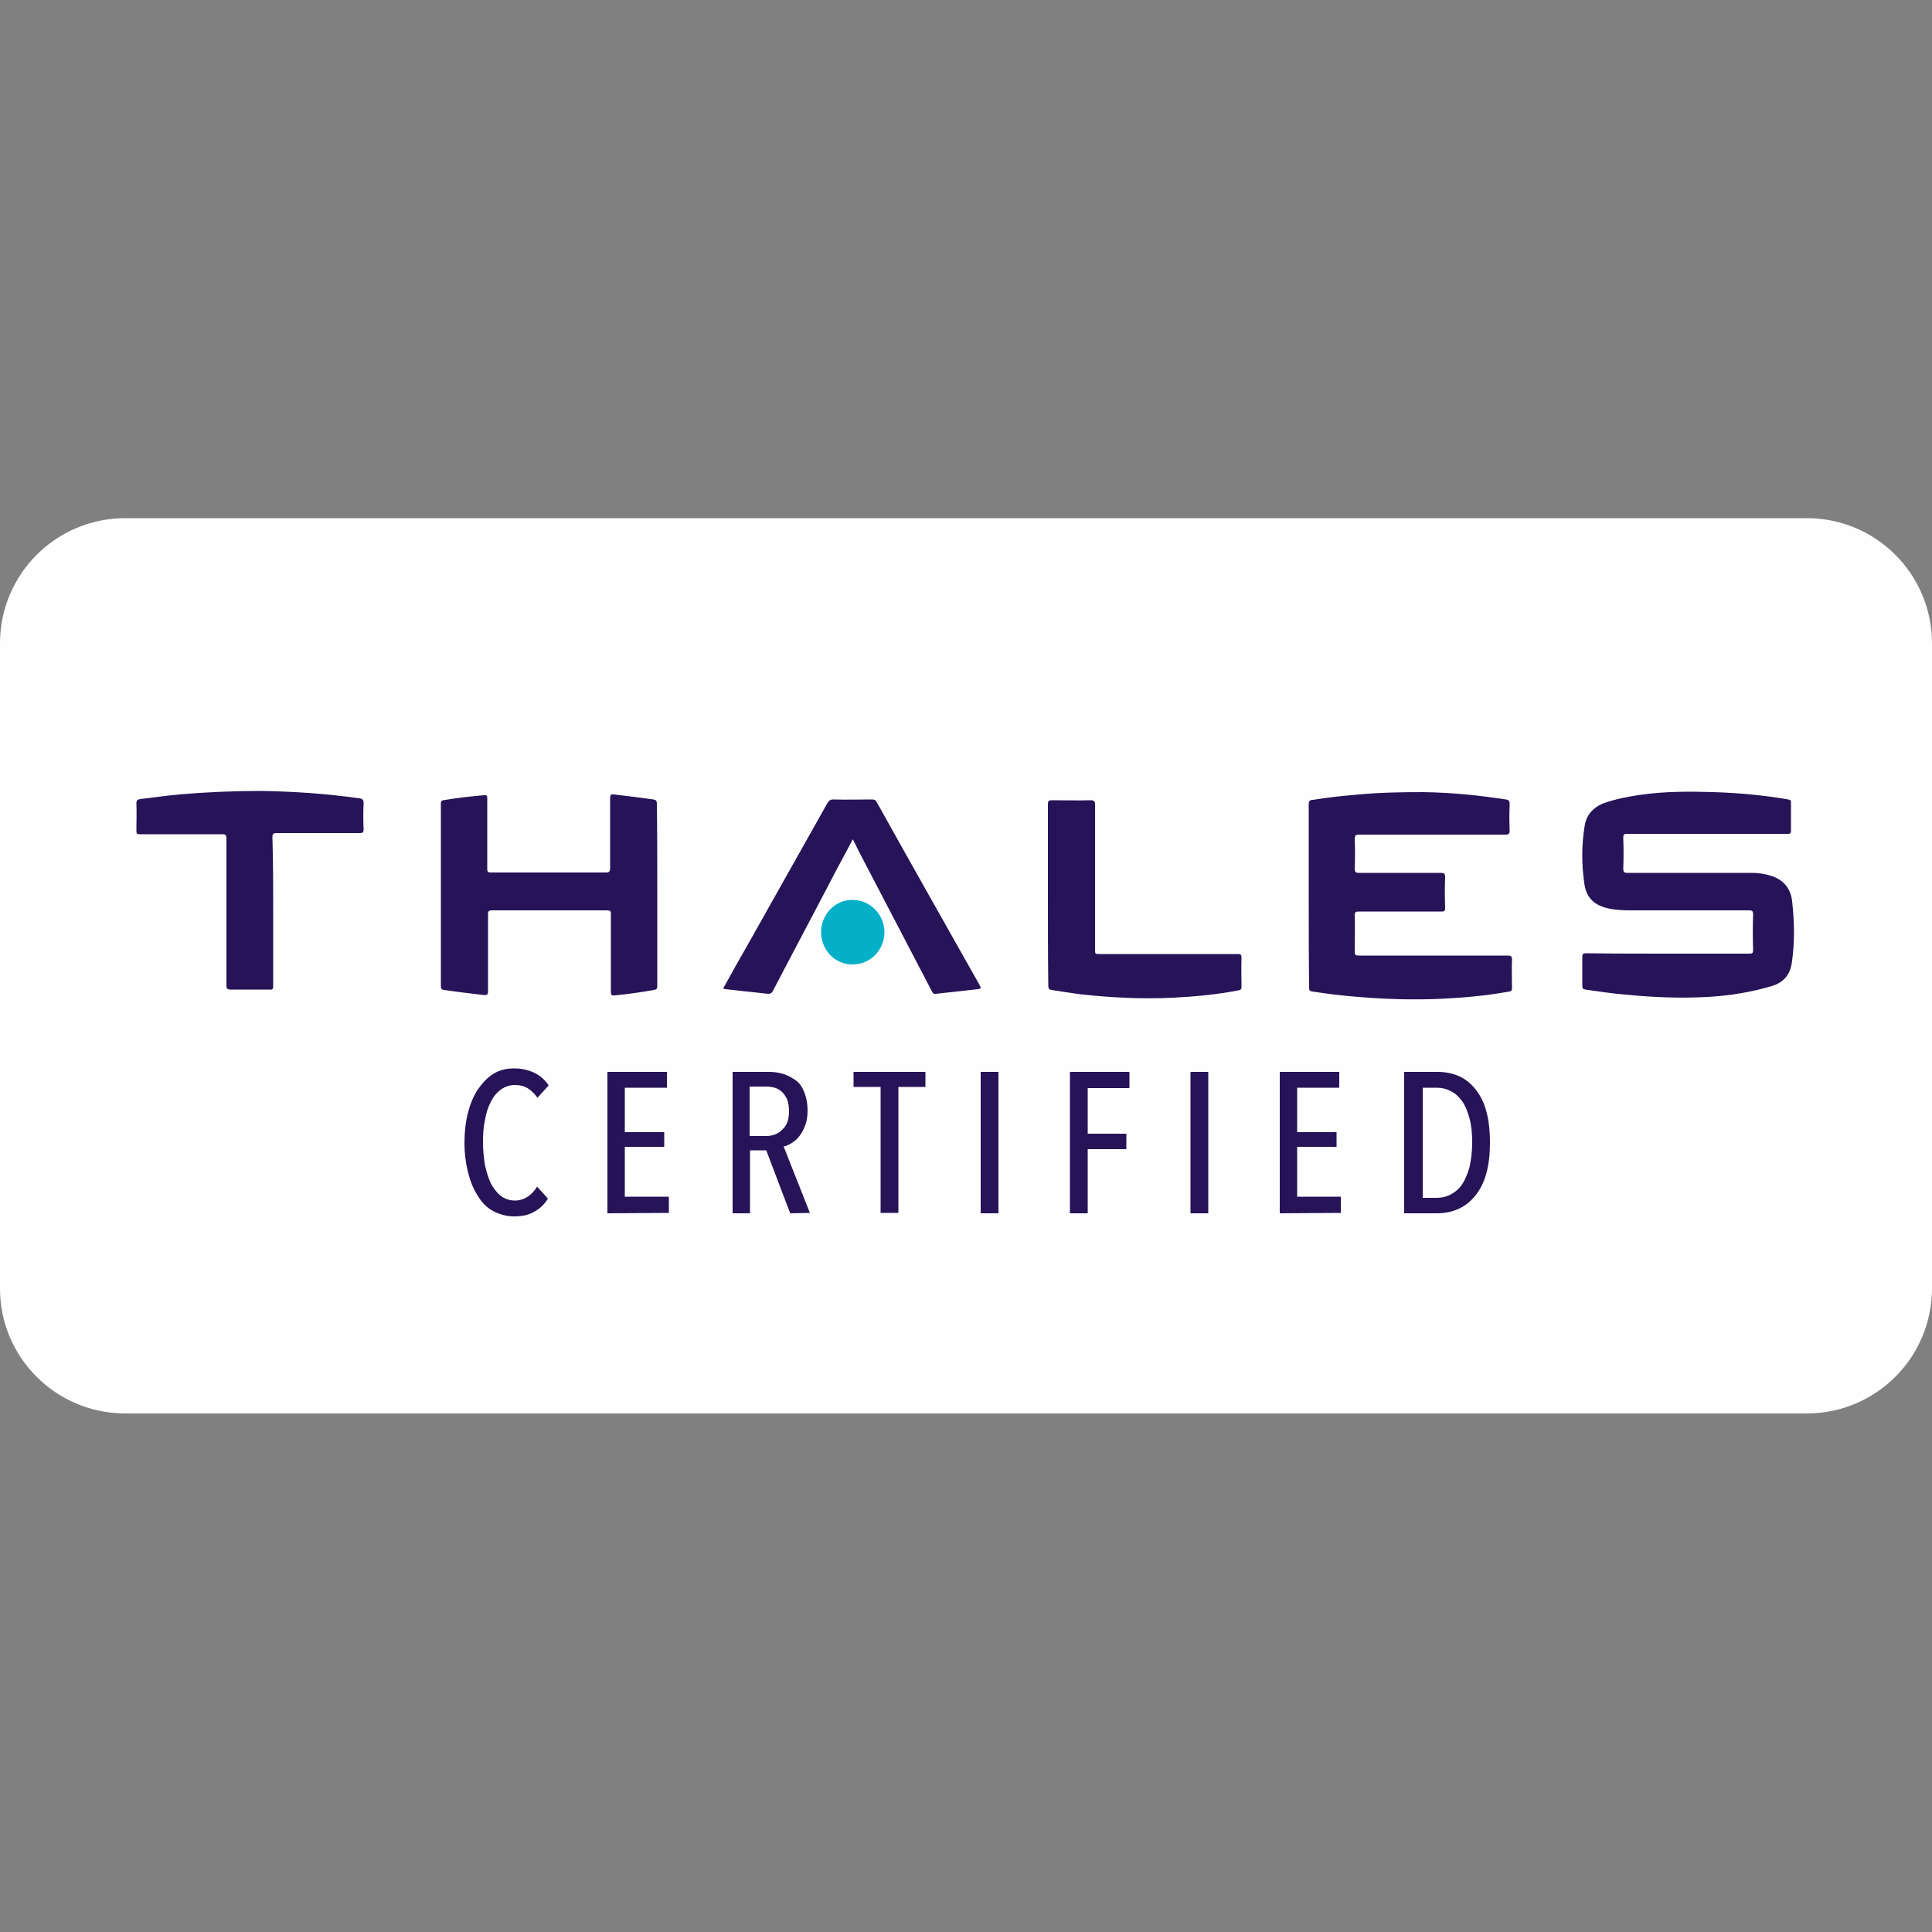 <?xml version="1.0" encoding="utf-8"?>
<!-- Generator: Adobe Illustrator 19.2.1, SVG Export Plug-In . SVG Version: 6.00 Build 0)  -->
<svg version="1.1" id="Calque_1" xmlns="http://www.w3.org/2000/svg" xmlns:xlink="http://www.w3.org/1999/xlink" x="0px" y="0px"
	 viewBox="0 0 500 500" style="enable-background:new 0 0 500 500;" xml:space="preserve">
<rect x="0" y="0" width="500" height="500" fill="#808080" stroke="none"/>
<style type="text/css">
	.st0{fill:#FEFEFE;}
	.st1{fill:#271357;}
	.st2{fill:#03B0C8;}
</style>
<path class="st0" d="M467.6,365.8H32.4C14.5,365.8,0,351.3,0,333.5V166.5c0-17.9,14.5-32.4,32.4-32.4h435.2
	c17.9,0,32.4,14.5,32.4,32.4v166.9C500,351.3,485.5,365.8,467.6,365.8z"/>
<g id="_x30_N4vYQ_1_">
	<g>
		<path class="st0" d="M431.7,246.8c-7.1,0-14.1,0-21.2,0c-0.7,0-0.9,0.2-0.9,0.9c0,2.5,0,5.1,0,7.6c0,0.6,0.1,0.8,0.8,0.9
			c3.5,0.6,6.8,1,10.3,1.3c7.1,0.7,14.3,1,21.4,0.6c5.6-0.3,11.1-1.2,16.5-2.8c2.9-0.9,4.7-2.9,5.2-5.9c0.8-5.4,0.7-10.8,0.1-16.1
			c-0.4-3.6-2.4-5.9-6-6.7c-1.4-0.4-2.9-0.6-4.3-0.6c-10.8,0-21.5,0-32.3,0c-1,0-1.2-0.3-1.1-1.2c0.1-2.6,0.1-5.2,0-7.8
			c0-0.8,0.1-1.1,1-1.1c12.3,0,24.6,0,36.9,0c1.5,0,3.2,0,4.7,0c0.6,0,0.8-0.1,0.8-0.8c0-2.4,0-4.9,0-7.3c0-0.6-0.2-0.7-0.7-0.8
			c-6.4-1.2-12.9-1.7-19.3-1.9c-6.3-0.2-12.8-0.2-19,0.7c-3.4,0.5-6.7,1-9.8,2.3c-2.6,1.1-4.2,3-4.6,5.8c-0.7,4.9-0.8,9.8-0.1,14.7
			c0.6,4.1,2.8,6.1,6.7,6.7c1.7,0.3,3.4,0.4,5.1,0.4c10.3,0,20.5,0,30.8,0c0.9,0,1.1,0.3,1.1,1.1c0,3.1-0.1,6.1,0,9.1
			c0,0.8-0.2,1-1,1C445.7,246.8,438.7,246.8,431.7,246.8z M338.7,231.6c0,7.9,0,15.7,0,23.5c0,0.7,0.1,0.9,0.8,1
			c3.9,0.7,7.9,1.1,11.9,1.4c7.1,0.6,14.2,0.8,21.3,0.5c6-0.3,11.9-0.9,17.8-1.9c0.7-0.1,0.7-0.4,0.7-0.9c0-2.4-0.1-4.9,0-7.3
			c0-1-0.3-1.1-1.2-1.1c-12.9,0-25.7,0-38.5,0c-0.7,0-1-0.2-1-1c0-3.2,0.1-6.2,0-9.4c0-0.8,0.2-1,1-1c7.2,0,14.3,0,21.5,0
			c0.7,0,0.9-0.1,0.9-0.9c-0.1-2.7-0.1-5.3,0-8c0-0.9-0.2-1.1-1.1-1.1c-7.1,0-14.1,0-21.2,0c-0.8,0-1.1-0.2-1.1-1.1
			c0.1-2.5,0.1-5.1,0-7.6c0-1,0.2-1.2,1.2-1.2c12.6,0,25.3,0,37.9,0c0.9,0,1-0.2,1-1.1c-0.1-2.3-0.1-4.6,0-6.8c0-0.8-0.2-1.1-1-1.2
			c-7.1-1.2-14.2-1.8-21.4-1.9c-5.9-0.1-11.7,0.1-17.6,0.7c-3.7,0.3-7.3,0.8-10.9,1.3c-0.8,0.1-1.2,0.3-1.1,1.2
			C338.7,216,338.7,223.9,338.7,231.6z M170.1,231.6c0-7.9,0-15.7,0-23.5c0-0.7-0.1-1-0.9-1.1c-3.4-0.6-6.7-1-10.2-1.3
			c-0.8-0.1-1,0.1-1,0.9c0,6.1,0,12.1,0,18.2c0,0.9-0.2,1.1-1.1,1.1c-9.9,0-19.8,0-29.7,0c-0.8,0-1-0.3-1-1c0-6.1,0-12.1,0-18.2
			c0-0.7-0.1-0.9-0.8-0.8c-3.6,0.4-7.1,0.8-10.6,1.3c-0.6,0.1-0.6,0.4-0.6,0.8c0,15.8,0,31.6,0,47.4c0,0.6,0.2,0.8,0.8,0.9
			c3.4,0.6,6.7,1,10.2,1.3c1.1,0.1,1.2-0.2,1.2-1.1c0-6.6,0-13.2,0-19.8c0-0.8,0.2-1,1-1c9.9,0,19.8,0,29.7,0c0.8,0,1.1,0.1,1.1,1
			c0,6.7,0,13.4,0,20.1c0,0.9,0.3,1,1,0.9c3.4-0.4,6.7-0.9,10.1-1.4c0.7-0.1,0.9-0.4,0.9-1.1C170.1,247.3,170.1,239.5,170.1,231.6z
			 M220.7,217.2c0.6,1.2,1.2,2.1,1.6,3.1c6.3,12.1,12.7,24.3,19,36.4c0.2,0.4,0.4,0.7,1,0.6c3.6-0.5,7.2-0.9,10.8-1.2
			c1-0.1,0.9-0.3,0.5-1.1c-8.8-15.8-17.8-31.5-26.6-47.3c-0.3-0.6-0.6-0.8-1.2-0.7c-3.4,0-6.7,0-10.1,0c-0.8,0-1.2,0.3-1.5,1
			c-6.9,12.3-13.8,24.5-20.7,36.8c-1.9,3.5-3.9,7-5.9,10.5c-0.2,0.3-0.6,0.7,0.2,0.8c3.7,0.4,7.4,0.8,11.1,1.2
			c0.6,0.1,0.9-0.1,1.2-0.7c5.2-10,10.5-19.9,15.7-29.9C217.3,223.6,219,220.5,220.7,217.2z M70.7,236.1c0-6.3,0-12.7,0-19
			c0-0.9,0.2-1,1.1-1c7.2,0,14.3,0,21.5,0c0.8,0,1-0.2,1-1c-0.1-2.3-0.1-4.6,0-6.8c0-0.9-0.3-1.1-1.1-1.2
			c-8.6-1.2-17.1-1.9-25.7-1.9c-7,0-13.9,0.2-20.9,0.9c-3.4,0.3-6.7,0.8-10.1,1.2c-0.7,0.1-1,0.3-1,1.1c0.1,2.3,0.1,4.7,0,7
			c0,0.8,0.2,1,0.9,1c7.1,0,14.2,0,21.3,0c0.9,0,1.1,0.2,1.1,1.2c0,12.7,0,25.4,0,38c0,0.8,0.2,1.1,1,1c3.4,0,6.7,0,10.1,0
			c0.7,0,1-0.2,1-0.9C70.7,248.8,70.7,242.4,70.7,236.1z M271.2,231.5c0,7.9,0,15.8,0,23.6c0,0.7,0.2,1,0.9,1
			c2.4,0.3,4.9,0.8,7.3,1.1c8.1,0.9,16.1,1.2,24.2,0.9c5.7-0.3,11.2-0.9,16.8-1.9c0.7-0.1,0.8-0.4,0.8-1c0-2.4,0-4.9,0-7.3
			c0-0.8-0.1-1.1-1-1.1c-11.9,0-23.7,0-35.7,0c-1.2,0-1.2,0-1.2-1.2c0-12.5,0-24.9,0-37.4c0-1-0.3-1.2-1.2-1.2c-3.4,0.1-6.6,0-10,0
			c-0.8,0-1,0.2-1,1C271.2,216,271.2,223.8,271.2,231.5z M220.6,249.6c4.6,0,8.2-3.7,8.3-8.4c0-4.5-3.7-8.4-8.2-8.4
			s-8.2,3.7-8.2,8.3C212.5,245.9,216.1,249.5,220.6,249.6z"/>
		<path class="st1" d="M431.7,246.8c7,0,13.9,0,21,0c0.8,0,1-0.1,1-1c-0.1-3.1-0.1-6.1,0-9.1c0-0.9-0.2-1.1-1.1-1.1
			c-10.3,0-20.5,0-30.8,0c-1.7,0-3.4-0.1-5.1-0.4c-4-0.8-6.2-2.7-6.7-6.7c-0.7-4.9-0.7-9.8,0.1-14.7c0.4-2.8,2.1-4.7,4.6-5.8
			c3.2-1.2,6.5-1.8,9.8-2.3c6.3-0.9,12.7-0.9,19-0.7c6.4,0.2,13,0.8,19.3,1.9c0.6,0.1,0.7,0.3,0.7,0.8c0,2.4,0,4.9,0,7.3
			c0,0.7-0.3,0.8-0.8,0.8c-1.5,0-3.2,0-4.7,0c-12.3,0-24.6,0-36.9,0c-0.9,0-1,0.2-1,1.1c0.1,2.6,0.1,5.2,0,7.8
			c0,0.9,0.1,1.2,1.1,1.2c10.8,0,21.5,0,32.3,0c1.4,0,2.9,0.2,4.3,0.6c3.5,0.9,5.6,3.2,6,6.7c0.6,5.4,0.7,10.8-0.1,16.1
			c-0.5,3.1-2.2,5-5.2,5.9c-5.4,1.6-11,2.5-16.5,2.8c-7.2,0.4-14.3,0.1-21.4-0.6c-3.5-0.3-6.9-0.8-10.3-1.3
			c-0.6-0.1-0.8-0.3-0.8-0.9c0-2.5,0-5.1,0-7.6c0-0.7,0.2-0.9,0.9-0.9C417.6,246.8,424.6,246.8,431.7,246.8z"/>
		<path class="st1" d="M338.7,231.6c0-7.8,0-15.6,0-23.4c0-1,0.4-1.2,1.1-1.2c3.7-0.6,7.2-1,10.9-1.3c5.9-0.6,11.7-0.7,17.6-0.7
			c7.2,0.1,14.3,0.8,21.4,1.9c0.8,0.1,1,0.4,1,1.2c-0.1,2.3-0.1,4.6,0,6.8c0,0.8-0.2,1.1-1,1.1c-12.6,0-25.3,0-37.9,0
			c-1,0-1.2,0.2-1.2,1.2c0.1,2.5,0.1,5.1,0,7.6c0,0.9,0.3,1.1,1.1,1.1c7.1,0,14.1,0,21.2,0c0.9,0,1.1,0.3,1.1,1.1
			c-0.1,2.7-0.1,5.3,0,8c0,0.8-0.2,0.9-0.9,0.9c-7.2,0-14.3,0-21.5,0c-0.8,0-1,0.2-1,1c0.1,3.2,0,6.2,0,9.4c0,0.8,0.2,1,1,1
			c12.9,0,25.7,0,38.5,0c0.9,0,1.2,0.1,1.2,1.1c-0.1,2.4,0,4.9,0,7.3c0,0.5-0.1,0.8-0.7,0.9c-5.9,1.1-11.8,1.6-17.8,1.9
			c-7.1,0.3-14.2,0.1-21.3-0.5c-3.9-0.3-8-0.8-11.9-1.4c-0.7-0.1-0.8-0.4-0.8-1C338.7,247.3,338.7,239.4,338.7,231.6z"/>
		<path class="st1" d="M170.1,231.6c0,7.8,0,15.7,0,23.5c0,0.7-0.1,1-0.9,1.1c-3.4,0.6-6.7,1.1-10.1,1.4c-0.8,0.1-1-0.1-1-0.9
			c0-6.7,0-13.4,0-20.1c0-0.9-0.2-1-1.1-1c-9.9,0-19.8,0-29.7,0c-0.8,0-1,0.2-1,1c0,6.6,0,13.2,0,19.8c0,0.9-0.1,1.2-1.2,1.1
			c-3.4-0.4-6.8-0.8-10.2-1.3c-0.6-0.1-0.8-0.3-0.8-0.9c0-15.8,0-31.6,0-47.4c0-0.5,0.1-0.7,0.6-0.8c3.6-0.6,7-1,10.6-1.3
			c0.7-0.1,0.8,0.2,0.8,0.8c0,6.1,0,12.1,0,18.2c0,0.8,0.1,1,1,1c9.9,0,19.8,0,29.7,0c0.8,0,1.1-0.2,1.1-1.1c0-6.1,0-12.1,0-18.2
			c0-0.8,0.2-1,1-0.9c3.4,0.4,6.7,0.8,10.2,1.3c0.7,0.1,0.9,0.4,0.9,1.1C170.1,216,170.1,223.8,170.1,231.6z"/>
		<path class="st1" d="M220.7,217.2c-1.7,3.3-3.4,6.3-5,9.4c-5.2,10-10.5,19.9-15.7,29.9c-0.3,0.5-0.6,0.7-1.2,0.7
			c-3.7-0.4-7.4-0.8-11.1-1.2c-0.8-0.1-0.4-0.5-0.2-0.8c1.9-3.5,3.9-7,5.9-10.5c6.9-12.3,13.8-24.5,20.7-36.8c0.4-0.7,0.8-1,1.5-1
			c3.4,0.1,6.7,0,10.1,0c0.6,0,1,0.2,1.2,0.7c8.8,15.8,17.7,31.5,26.6,47.3c0.4,0.7,0.5,1-0.5,1.1c-3.7,0.4-7.2,0.8-10.8,1.2
			c-0.6,0.1-0.8-0.2-1-0.6c-6.3-12.1-12.7-24.3-19-36.4C221.8,219.3,221.3,218.4,220.7,217.2z"/>
		<path class="st1" d="M70.7,236.1c0,6.3,0,12.8,0,19.1c0,0.8-0.2,1-1,0.9c-3.4,0-6.7,0-10.1,0c-0.8,0-1-0.3-1-1c0-12.7,0-25.4,0-38
			c0-1-0.2-1.2-1.1-1.2c-7.1,0-14.2,0-21.3,0c-0.8,0-0.9-0.2-0.9-1c0-2.3,0.1-4.7,0-7c0-0.8,0.3-1,1-1.1c3.4-0.4,6.7-0.9,10.1-1.2
			c6.9-0.6,13.9-0.9,20.9-0.9c8.6,0.1,17.1,0.7,25.7,1.9c0.8,0.1,1.1,0.4,1.1,1.2c-0.1,2.3-0.1,4.6,0,6.8c0,0.8-0.2,1-1,1
			c-7.2,0-14.3,0-21.5,0c-0.8,0-1.1,0.2-1.1,1C70.7,223.4,70.7,229.7,70.7,236.1z"/>
		<path class="st1" d="M271.2,231.5c0-7.8,0-15.6,0-23.4c0-0.8,0.2-1,1-1c3.4,0,6.6,0.1,10,0c0.9,0,1.2,0.2,1.2,1.2
			c0,12.5,0,24.9,0,37.4c0,1.2,0,1.2,1.2,1.2c11.9,0,23.7,0,35.7,0c0.9,0,1,0.2,1,1.1c-0.1,2.4,0,4.9,0,7.3c0,0.6-0.1,0.9-0.8,1
			c-5.6,1.1-11.1,1.6-16.8,1.9c-8.1,0.4-16.2,0-24.2-0.9c-2.4-0.3-4.9-0.7-7.3-1.1c-0.7-0.1-0.9-0.4-0.9-1
			C271.2,247.3,271.2,239.4,271.2,231.5z"/>
		<path class="st2" d="M220.6,249.6c-4.5,0-8.1-3.7-8.1-8.4c0-4.6,3.7-8.4,8.2-8.3c4.5,0,8.2,3.8,8.2,8.4
			C228.8,246,225.2,249.6,220.6,249.6z"/>
	</g>
	<g>
		<path class="st1" d="M138.4,313.5c-1.4,0.9-3.2,1.3-5.3,1.3c-2,0-3.8-0.5-5.5-1.4s-3-2.3-4-4c-1.1-1.7-1.9-3.7-2.5-6.1
			s-0.9-4.9-0.9-7.6c0-2.7,0.3-5.3,0.9-7.7c0.6-2.3,1.4-4.3,2.6-6.1c1.2-1.7,2.5-3.1,4-4c1.6-1,3.4-1.4,5.4-1.4
			c1.8,0,3.6,0.4,5.1,1.1c1.5,0.7,2.8,1.8,3.8,3.3l-2.9,3.2c-0.8-1.1-1.6-1.9-2.6-2.5c-1-0.6-2.1-0.8-3.2-0.8
			c-1.4,0-2.6,0.4-3.7,1.2c-1.1,0.8-1.9,1.8-2.6,3.2c-0.7,1.3-1.2,2.9-1.5,4.7c-0.4,1.8-0.5,3.7-0.5,5.8c0,2,0.2,3.9,0.5,5.8
			c0.4,1.8,0.9,3.4,1.5,4.7c0.7,1.3,1.5,2.4,2.6,3.3c1.1,0.8,2.3,1.2,3.7,1.2c1.2,0,2.4-0.4,3.4-1.1s1.7-1.5,2.3-2.5l2.8,3.1
			C141,311.5,139.9,312.7,138.4,313.5z"/>
		<path class="st1" d="M157.2,314v-36.6h15.4v4.1h-10.9v11.5h10.2v3.8h-10.2v12.9h11.4v4.2L157.2,314L157.2,314z"/>
		<path class="st1" d="M204.5,314l-6.2-16.3h-4.2V314h-4.5v-36.6h9.5c1.3,0,2.6,0.2,3.8,0.6c1.2,0.4,2.2,1,3.2,1.7
			c1,0.8,1.6,1.8,2.1,3.1s0.8,2.8,0.8,4.6c0,1.4-0.2,2.8-0.6,3.8c-0.4,1.1-0.9,2-1.5,2.8c-0.6,0.8-1.2,1.3-2,1.8
			c-0.8,0.5-1.4,0.8-2.1,0.9l6.8,17.2L204.5,314L204.5,314z M204.2,287.6c0-1.2-0.2-2.3-0.5-3.1c-0.4-0.8-0.8-1.4-1.3-1.9
			c-0.6-0.5-1.2-0.9-1.9-1.1c-0.8-0.2-1.4-0.3-2.2-0.3H194V294h4.3c1.7,0,3.2-0.6,4.2-1.7C203.7,291.2,204.2,289.6,204.2,287.6z"/>
		<path class="st1" d="M232.5,281.3v32.6h-4.6v-32.6h-7v-3.9h18.6v3.9H232.5z"/>
		<path class="st1" d="M253.8,314v-36.6h4.6V314H253.8z"/>
		<path class="st1" d="M281.5,281.6v11.8h10v4h-10V314h-4.6v-36.6h15.4v4.2H281.5z"/>
		<path class="st1" d="M308.1,314v-36.6h4.6V314H308.1z"/>
		<path class="st1" d="M331.2,314v-36.6h15.4v4.1h-10.9v11.5h10.2v3.8h-10.2v12.9h11.3v4.2L331.2,314L331.2,314z"/>
		<path class="st1" d="M385.6,295.7c0,6-1.2,10.5-3.7,13.6c-2.4,3.1-5.8,4.7-10.1,4.7h-8.4v-36.6h8.5c4.3,0,7.7,1.5,10.1,4.7
			C384.5,285.3,385.6,289.8,385.6,295.7z M381,295.7c0-2.4-0.2-4.5-0.7-6.3s-1.1-3.3-1.9-4.4c-0.9-1.2-1.7-2-2.9-2.6
			s-2.3-0.9-3.6-0.9h-3.7V310h3.7c1.2,0,2.5-0.3,3.6-0.9c1.1-0.6,2.1-1.4,2.9-2.6c0.8-1.2,1.4-2.7,1.9-4.4
			C380.7,300.2,381,298.2,381,295.7z"/>
	</g>
</g>
</svg>
